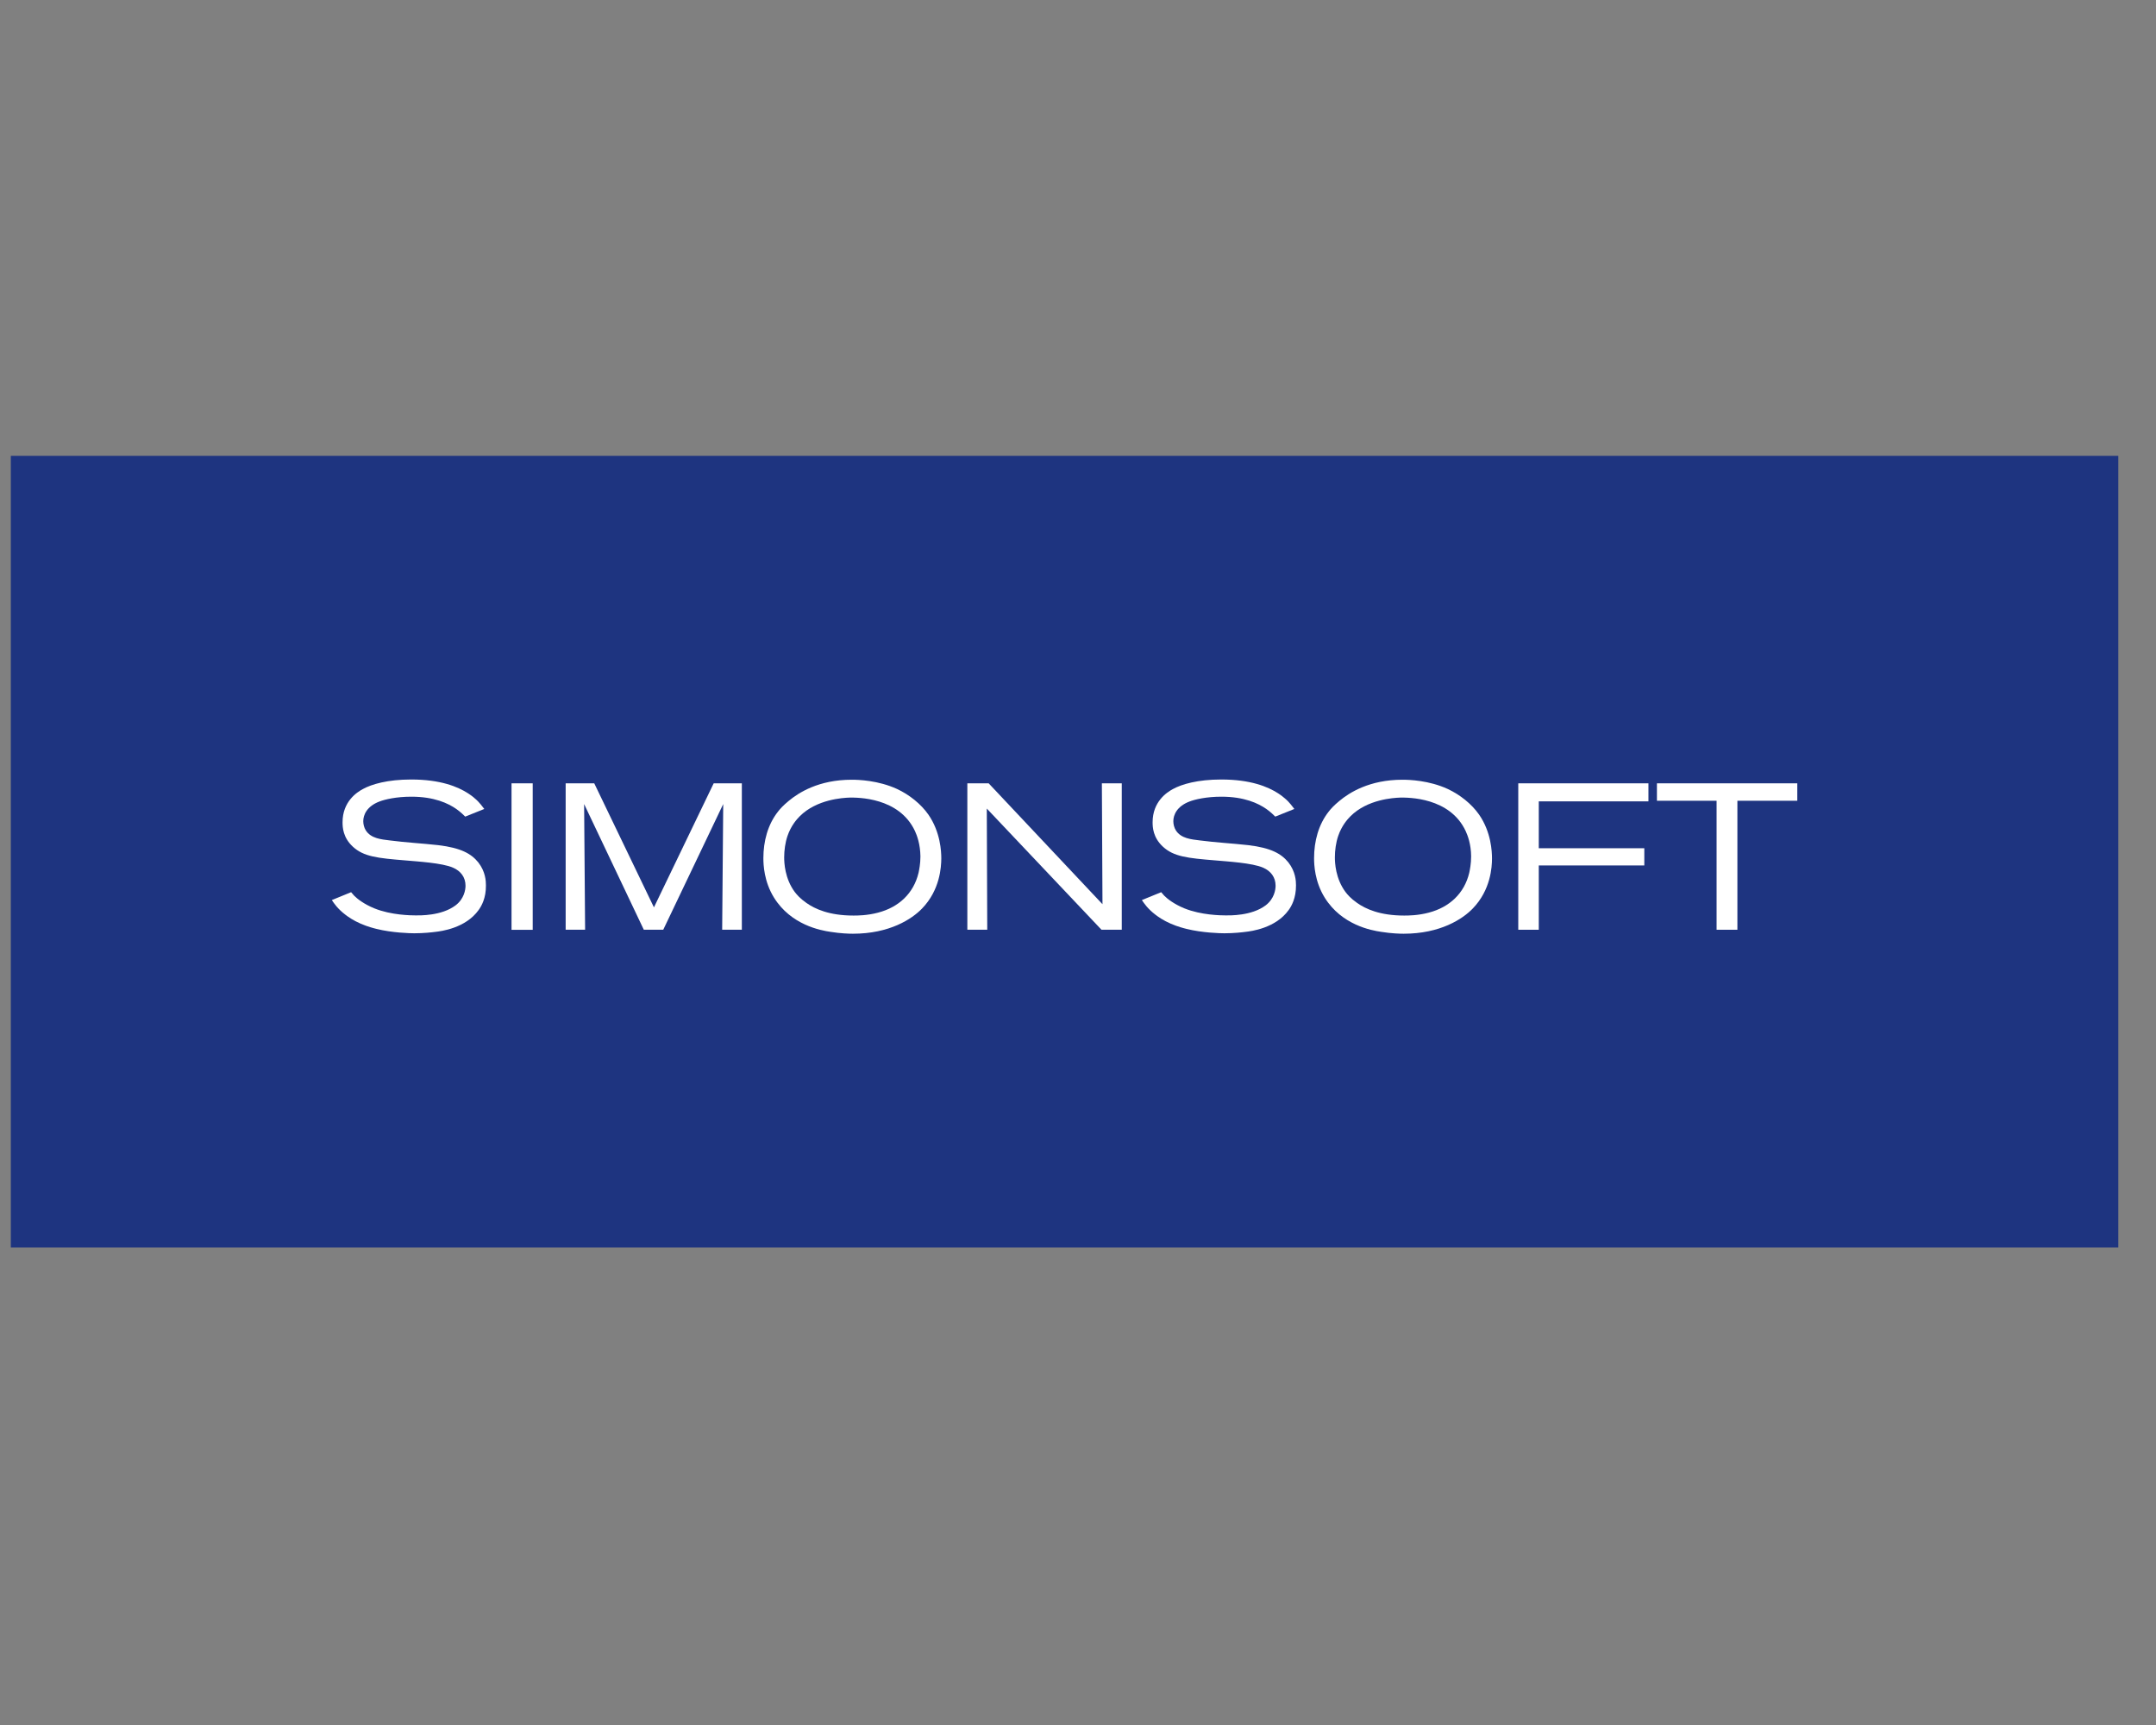 <svg xmlns="http://www.w3.org/2000/svg" xmlns:xlink="http://www.w3.org/1999/xlink" width="500" zoomAndPan="magnify" viewBox="0 0 375 300" height="400" preserveAspectRatio="xMidYMid meet" version="1.0"><rect x="0" y="0" width="375" height="300" fill="#808080" stroke="none"/><path fill="#1e3480" d="M 1.883 79.281 L 368.441 79.281 L 368.441 216.961 L 1.883 216.961 Z M 1.883 79.281 " fill-opacity="1" fill-rule="nonzero"/><path fill="#ffffff" d="M 83.242 158.273 C 80.969 161.445 76.672 161.957 75.746 162.062 C 75.172 162.141 73.695 162.309 72.062 162.309 C 71.344 162.309 68.211 162.23 65.496 161.551 C 64.922 161.406 64.02 161.188 62.754 160.648 C 61.422 160.074 60.52 159.422 60.09 159.094 C 58.719 158.051 58.105 157.109 57.715 156.535 L 61.07 155.164 C 61.254 155.383 61.395 155.555 61.605 155.777 C 62.141 156.324 63.34 157.254 65.105 157.973 C 68.027 159.16 71.488 159.199 72.312 159.199 C 72.965 159.199 76.777 159.305 79.23 157.461 C 80.746 156.312 80.969 154.719 80.969 154.039 C 80.969 152.562 80.133 151.477 78.801 150.902 C 76.922 150.066 72.52 149.82 70.508 149.637 C 65.641 149.242 63.262 148.984 61.383 147.258 C 59.645 145.664 59.582 143.859 59.582 143 C 59.582 139.434 62.035 137.797 63.121 137.223 C 64.633 136.387 67.414 135.566 71.516 135.566 C 76.566 135.566 79.598 136.793 81.426 137.98 C 81.855 138.27 82.223 138.516 82.574 138.844 C 83.41 139.523 84.012 140.426 84.234 140.688 L 80.918 142.02 C 80.734 141.836 80.082 141.184 79.363 140.688 C 77.953 139.707 75.535 138.555 71.543 138.555 C 68.941 138.555 66.934 139.027 65.992 139.395 C 63.797 140.23 63.184 141.73 63.184 142.816 C 63.184 143.352 63.328 143.938 63.617 144.398 C 64.516 145.832 66.32 145.977 67.793 146.16 C 70.602 146.527 73.422 146.672 76.23 146.984 C 80.16 147.453 81.961 148.461 83.188 149.977 C 84.453 151.594 84.52 153.23 84.52 153.973 C 84.547 156.18 83.75 157.578 83.242 158.273 " fill-opacity="1" fill-rule="nonzero"/><path fill="#ffffff" d="M 88.973 136.23 L 92.656 136.23 L 92.656 161.707 L 88.973 161.707 Z M 88.973 136.23 " fill-opacity="1" fill-rule="nonzero"/><path fill="#ffffff" d="M 125.609 161.695 L 125.793 139.836 L 115.359 161.695 L 111.98 161.695 L 101.598 139.836 L 101.77 161.695 L 98.387 161.695 L 98.387 136.23 L 103.359 136.23 L 113.742 157.801 L 124.133 136.23 L 129.031 136.23 L 129.031 161.695 Z M 125.609 161.695 " fill-opacity="1" fill-rule="nonzero"/><path fill="#ffffff" d="M 160.395 157.984 C 158.633 159.828 154.727 162.387 148.355 162.387 C 147.703 162.387 146.227 162.348 144.465 162.062 C 142.727 161.812 137.582 160.871 134.621 156.102 C 132.883 153.293 132.777 150.406 132.777 149.242 C 132.777 146.316 133.535 143.402 135.336 141.129 C 135.703 140.66 136.172 140.125 137.18 139.289 C 138.914 137.852 142.402 135.605 148.145 135.605 C 149.297 135.605 152.754 135.707 156.047 137.223 C 158.137 138.203 160.16 139.785 161.492 141.691 C 163.578 144.723 163.723 148.082 163.723 149.309 C 163.711 150.797 163.5 154.77 160.395 157.984 M 159.141 144.527 C 156.398 138.648 149.152 138.688 147.715 138.715 C 146.633 138.754 142.047 139 139.098 141.965 C 138.59 142.477 137.582 143.586 136.969 145.391 C 136.578 146.539 136.395 147.887 136.395 149.102 C 136.395 150.039 136.5 152.785 138.234 155.125 C 138.602 155.594 139.137 156.246 140.262 157.031 C 141.734 158.074 144.23 159.227 148.445 159.227 C 149.137 159.227 150.824 159.227 152.742 158.715 C 156.309 157.777 158.906 155.398 159.766 151.793 C 159.871 151.281 160.094 150.238 160.094 148.941 C 160.066 146.801 159.492 145.285 159.141 144.527 " fill-opacity="1" fill-rule="nonzero"/><path fill="#ffffff" d="M 191.586 161.695 L 171.637 140.621 L 171.715 161.695 L 168.254 161.695 L 168.254 136.23 L 171.961 136.23 L 191.758 157.254 L 191.652 136.23 L 195.113 136.23 L 195.113 161.695 Z M 191.586 161.695 " fill-opacity="1" fill-rule="nonzero"/><path fill="#ffffff" d="M 224.137 158.273 C 221.867 161.445 217.57 161.957 216.645 162.062 C 216.07 162.141 214.594 162.309 212.961 162.309 C 212.242 162.309 209.109 162.23 206.395 161.551 C 205.82 161.406 204.918 161.188 203.652 160.648 C 202.32 160.074 201.418 159.422 200.988 159.094 C 199.617 158.051 199.004 157.109 198.609 156.535 L 201.969 155.164 C 202.148 155.383 202.293 155.555 202.504 155.777 C 203.039 156.324 204.238 157.254 206 157.973 C 208.926 159.16 212.387 159.199 213.207 159.199 C 213.863 159.199 217.676 159.305 220.129 157.461 C 221.645 156.312 221.867 154.719 221.867 154.039 C 221.867 152.562 221.031 151.477 219.699 150.902 C 217.816 150.066 213.418 149.82 211.406 149.637 C 206.535 149.242 204.16 148.984 202.281 147.258 C 200.543 145.664 200.477 143.859 200.477 143 C 200.477 139.434 202.934 137.797 204.016 137.223 C 205.531 136.387 208.312 135.566 212.414 135.566 C 217.465 135.566 220.496 136.793 222.324 137.98 C 222.754 138.27 223.117 138.516 223.473 138.844 C 224.309 139.523 224.906 140.426 225.129 140.688 L 221.812 142.02 C 221.629 141.836 220.977 141.184 220.258 140.688 C 218.848 139.707 216.434 138.555 212.438 138.555 C 209.84 138.555 207.828 139.027 206.891 139.395 C 204.695 140.23 204.082 141.73 204.082 142.816 C 204.082 143.352 204.227 143.938 204.512 144.398 C 205.414 145.832 207.215 145.977 208.691 146.16 C 211.5 146.527 214.32 146.672 217.125 146.984 C 221.055 147.453 222.859 148.461 224.086 149.977 C 225.352 151.594 225.418 153.23 225.418 153.973 C 225.43 156.18 224.648 157.578 224.137 158.273 " fill-opacity="1" fill-rule="nonzero"/><path fill="#ffffff" d="M 256.18 157.984 C 254.418 159.828 250.512 162.387 244.141 162.387 C 243.488 162.387 242.012 162.348 240.25 162.062 C 238.512 161.812 233.367 160.871 230.406 156.102 C 228.668 153.293 228.562 150.406 228.562 149.242 C 228.562 146.316 229.32 143.402 231.121 141.129 C 231.488 140.66 231.957 140.125 232.965 139.289 C 234.699 137.852 238.188 135.605 243.934 135.605 C 245.082 135.605 248.555 135.707 251.832 137.223 C 253.922 138.203 255.945 139.785 257.277 141.691 C 259.363 144.723 259.508 148.082 259.508 149.309 C 259.508 150.797 259.285 154.77 256.18 157.984 M 254.926 144.527 C 252.184 138.648 244.938 138.688 243.5 138.715 C 242.418 138.754 237.836 139 234.883 141.965 C 234.375 142.477 233.367 143.586 232.754 145.391 C 232.363 146.539 232.18 147.887 232.18 149.102 C 232.18 150.039 232.285 152.785 234.023 155.125 C 234.387 155.594 234.922 156.246 236.047 157.031 C 237.52 158.074 240.016 159.227 244.23 159.227 C 244.926 159.227 246.609 159.227 248.527 158.715 C 252.094 157.777 254.691 155.398 255.551 151.793 C 255.656 151.281 255.879 150.238 255.879 148.941 C 255.867 146.801 255.277 145.285 254.926 144.527 " fill-opacity="1" fill-rule="nonzero"/><path fill="#ffffff" d="M 267.645 139.367 L 267.645 147.52 L 286 147.52 L 286 150.512 L 267.645 150.512 L 267.645 161.695 L 264.078 161.695 L 264.078 136.23 L 286.719 136.23 L 286.719 139.367 Z M 267.645 139.367 " fill-opacity="1" fill-rule="nonzero"/><path fill="#ffffff" d="M 302.191 139.262 L 302.191 161.695 L 298.574 161.695 L 298.574 139.262 L 288.195 139.262 L 288.195 136.23 L 312.609 136.23 L 312.609 139.262 Z M 302.191 139.262 " fill-opacity="1" fill-rule="nonzero"/></svg>